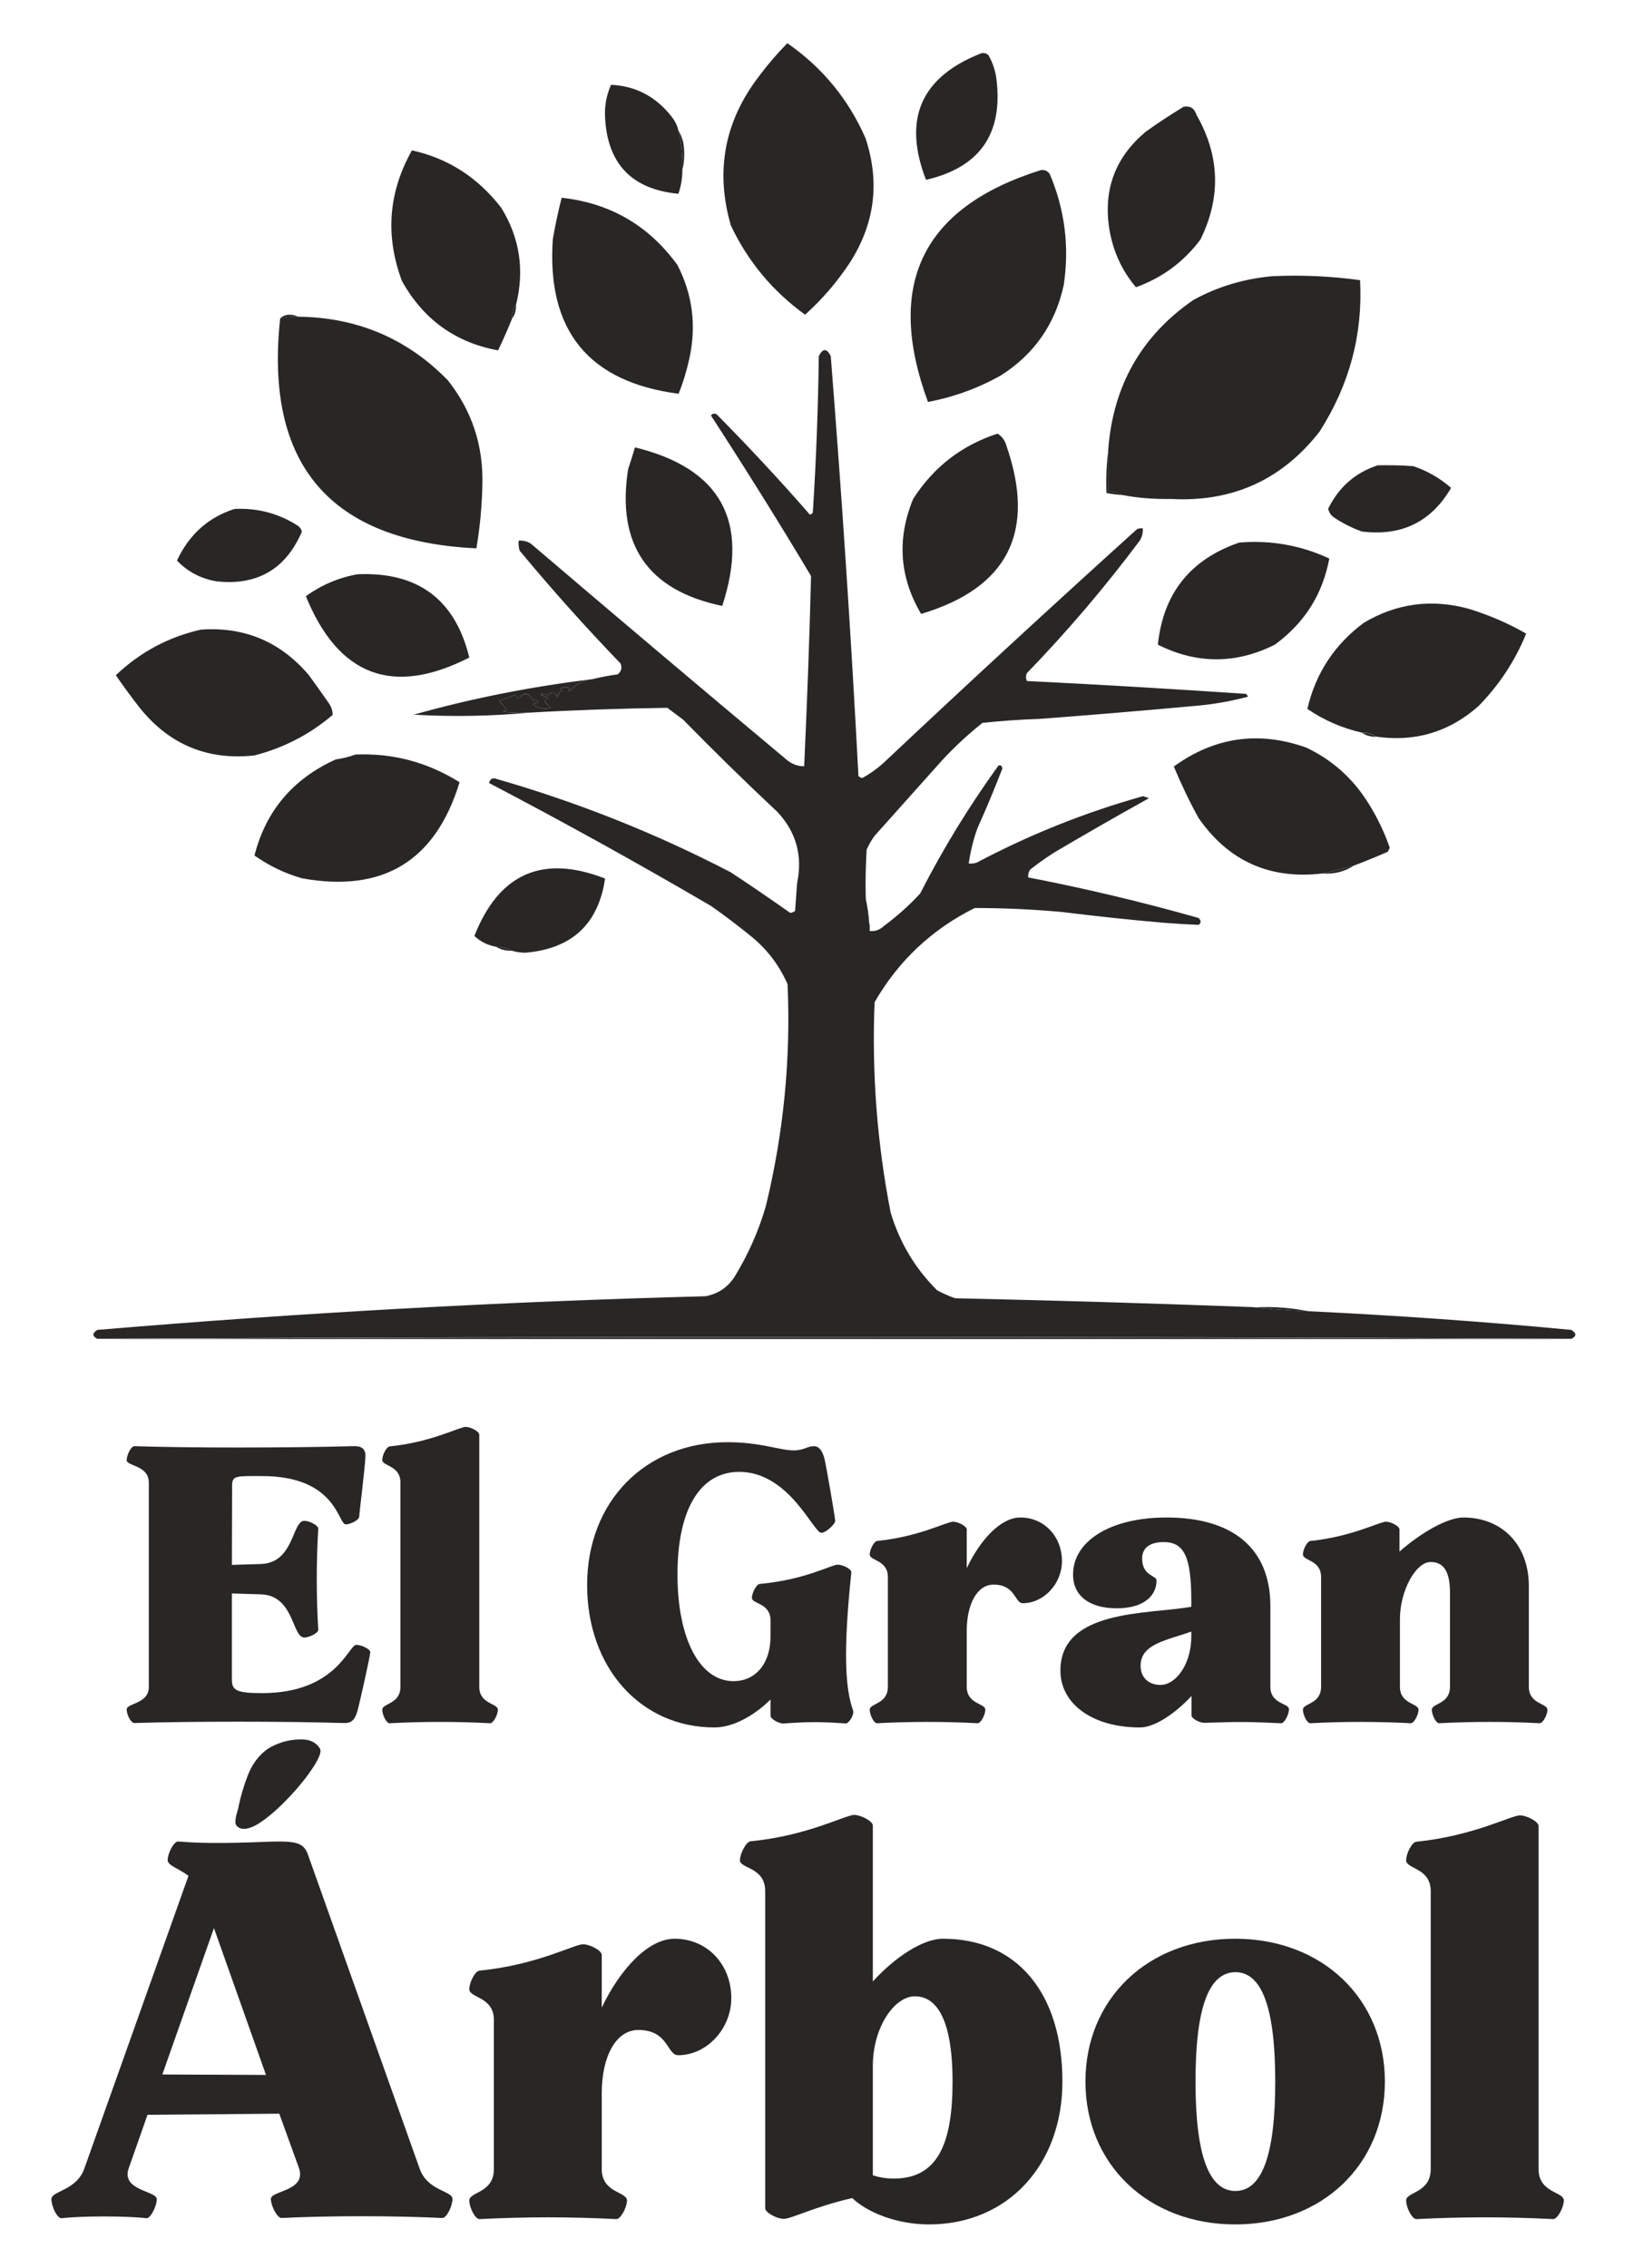 <svg xmlns="http://www.w3.org/2000/svg" xmlns:xlink="http://www.w3.org/1999/xlink" id="Capa_1" x="0px" y="0px" viewBox="0 0 742.3 1024" style="enable-background:new 0 0 742.3 1024;" xml:space="preserve"><style type="text/css">	.st0{fill-rule:evenodd;clip-rule:evenodd;fill:#292726;}	.st1{fill:#292726;}</style><g>	<path class="st0" d="M355.5,19.5c15.8,11,27.6,25.3,35.3,42.9c6.6,19.9,4.2,38.7-7.2,56.4c-5.7,8.6-12.4,16.4-20.1,23.3  c-14.6-10.6-25.8-24-33.5-40.3c-7.1-24.5-2.9-46.9,12.5-67.1C346.5,29.3,350.8,24.3,355.5,19.5z"></path></g><g>	<path class="st0" d="M306.3,58.9c1.5,5.9,2.1,11.8,1.8,17.9c0,3.7-0.6,7.3-1.8,10.7c-21-2-32-13.5-33.1-34.4  c-0.3-5.2,0.6-10.1,2.7-14.8c11.1,0.5,20.2,5.3,27.3,14.3C304.7,54.5,305.8,56.6,306.3,58.9z"></path></g><g>	<path class="st0" d="M443.2,24c1.2-0.2,2.2,0.1,3.1,0.9c1.9,3.3,3.1,6.9,3.6,10.7c3.1,24.8-7.5,40-31.8,45.6  C407.5,53.7,415.8,34.7,443.2,24z"></path></g><g>	<path class="st0" d="M534.4,48.2c3-0.5,4.9,0.7,5.8,3.6c10.6,18.5,11.2,37.3,1.8,56.4c-7.5,10-17.2,17.2-29.1,21.5  c-6.5-7.7-10.5-16.6-12.1-26.8c-2.6-17.6,2.9-32,16.5-43.4C523,55.4,528.7,51.7,534.4,48.2z"></path></g><g>	<path class="st0" d="M306.3,58.9c1,1.6,1.7,3.4,2.2,5.4c0.7,4.3,0.6,8.5-0.4,12.5C308.4,70.7,307.8,64.8,306.3,58.9z"></path></g><g>	<path class="st0" d="M233,137.6c-1.3,1.8-1.9,3.9-1.8,6.3c-1.9,4.7-4,9.5-6.3,14.3c-19.2-3.5-33.7-13.9-43.4-31.3  c-7.6-20.3-6.2-40,4.5-59c16.4,3.6,29.8,12.3,40.3,25.9C234.7,107.4,236.9,122,233,137.6z"></path></g><g>	<path class="st0" d="M470,76.8c1.7-0.2,3.1,0.4,4,1.8c6.8,16.1,8.9,32.8,6.3,50.1c-3.8,17.5-13.2,31.1-28.2,40.7  c-10.4,5.9-21.5,9.9-33.1,12.1C399.5,128.5,416.4,93.6,470,76.8z"></path></g><g>	<path class="st0" d="M253.6,89.3c22,2.4,39.4,12.6,52.3,30.4c6.8,13.3,8.6,27.3,5.4,42c-1.2,5.5-2.8,10.9-4.9,16.1  c-40.7-5.3-59.6-28.6-56.8-69.8C250.7,101.8,252,95.5,253.6,89.3z"></path></g><g>	<path class="st0" d="M506.7,223.5c-1.9-1-4-1.6-6.3-1.8c0-6.3,0-12.5,0-18.8c2.2-28.8,15-51.3,38.5-67.5  c11.2-6.1,23.1-9.6,35.8-10.7c13.2-0.6,26.3,0,39.4,1.8c1.3,24.5-4.8,47.3-18.3,68.4c-17,21.8-39.4,31.9-67.1,30.4  C521.2,225.4,513.9,224.9,506.7,223.5z"></path></g><g>	<path class="st0" d="M233,137.6c0.1,2.4-0.5,4.5-1.8,6.3C231.1,141.5,231.7,139.4,233,137.6z"></path></g><g>	<path class="st0" d="M134.6,143c-2.8-0.2-5.5,0.1-8.1,0.9c0.9-1.1,2.2-1.7,4-1.8C132.1,142.1,133.4,142.4,134.6,143z"></path></g><g>	<path class="st0" d="M134.6,143c26.6,0.3,49.1,9.8,67.5,28.6c11,13.8,16.2,29.6,15.7,47.4c-0.2,9.6-1.1,19.2-2.7,28.6  c-66.1-3.2-95.7-37.8-88.6-103.8C129.1,143.1,131.8,142.8,134.6,143z"></path></g><g>	<path class="st0" d="M450.4,195.8c2,1.2,3.3,3,4,5.4c13.5,38.9,0.7,64.3-38.5,76c-9.8-16.6-11-33.9-3.6-51.9  C421.5,210.9,434.2,201.1,450.4,195.8z"></path></g><g>	<path class="st0" d="M622.1,210.1c5.4-0.1,10.7,0,16.1,0.4c6.4,2.2,12.1,5.5,17,9.8c-9,15.4-22.4,21.9-40.3,19.7  c-4.4-1.6-8.6-3.7-12.5-6.3c-1.5-1-2.3-2.3-2.7-4C604.5,220,611.9,213.4,622.1,210.1z"></path></g><g>	<path class="st0" d="M286.7,202c38.8,9.5,51.9,33.4,39.4,71.6c-33.6-7-47.8-27.6-42.5-61.7C284.7,208.6,285.7,205.4,286.7,202z"></path></g><g>	<path class="st0" d="M500.5,202.9c0,6.3,0,12.5,0,18.8c2.3,0.2,4.4,0.8,6.3,1.8c-2.4-0.1-4.8-0.4-7.2-0.9  C499.3,215.9,499.6,209.3,500.5,202.9z"></path></g><g>	<path class="st0" d="M105.9,229.8c10.3-0.5,19.9,2,28.6,7.6c1,0.7,1.6,1.6,1.8,2.7c-7.3,16.9-20.2,24.4-38.5,22.4  c-7.1-1.2-13-4.3-17.9-9.4C85.4,241.4,94,233.6,105.9,229.8z"></path></g><g>	<path class="st0" d="M559.5,245c14.2-1.2,27.8,1.2,40.7,7.2c-3,16.2-11.2,29.1-24.6,38.9c-17.6,8.8-35.2,8.8-52.8,0  C525.2,268,537.4,252.6,559.5,245z"></path></g><g>	<path class="st0" d="M161.4,259.3c27.2-1.2,44.1,11.3,50.5,37.6c-34.5,17.6-59.1,8.4-73.8-27.7C145.2,264.1,153,260.8,161.4,259.3z  "></path></g><g>	<path class="st0" d="M621.2,332.6c-1.8-1.3-3.9-1.9-6.3-1.8c-8.9-2-17.1-5.6-24.6-10.7c3.7-16,12.2-29,25.5-38.9  c14.8-8.8,30.6-10.9,47.4-6.3c9.1,2.8,17.7,6.5,25.9,11.2c-5,12.3-12.2,23.2-21.5,32.7C654.4,330.5,638.9,335.2,621.2,332.6z"></path></g><g>	<path class="st0" d="M90.7,284.3c19.7-1.4,36,5.5,48.8,20.6c3,4.2,6,8.3,8.9,12.5c1.2,1.7,1.8,3.5,1.8,5.4  c-10.3,8.8-22.1,14.9-35.3,18.3c-20.9,2.3-38.1-4.7-51.4-21c-3.9-4.9-7.6-10-11.2-15.2C63.2,294.5,76.1,287.6,90.7,284.3z"></path></g><g>	<path class="st0" d="M267.3,306.7c-4,0.3-7.3,2.1-9.8,5.4c-1.1-0.3-1.1-0.8,0-1.3c-1.5-0.6-3-0.6-4.5,0c0.3,0.3,0.6,0.6,0.9,0.9  c-1.2,0.7-2,1.7-2.2,3.1c-1.3-2.5-2.7-2.8-4-0.9c-4.7-1-4.7-0.5,0,1.3c-0.7,0.3-1.3,0.7-1.8,1.3c0.7,1.2,1.6,2.2,2.7,3.1  c-3,0.8-5.7,0.2-8.1-1.8c3.6-0.6,3.6-1.2,0-1.8c-1.7-3.4-3.9-3.5-6.7-0.4c-0.3-0.7-0.7-1.3-1.3-1.8c-2.4,0.9-4.8,1.8-7.2,2.7  c1.3,1.3,2.5,2.6,3.6,4c-0.6,0.3-1.2,0.6-1.8,0.9c3.9,0.4,7.7,0.6,11.6,0.4c-17.1,1.6-34.4,1.9-51.9,0.9  C213.1,315.3,240,310,267.3,306.7z"></path></g><g>	<path class="st0" d="M615,330.9c2.4-0.1,4.5,0.5,6.3,1.8C618.8,332.7,616.8,332.1,615,330.9z"></path></g><g>	<path class="st0" d="M469.5,324.6c-8.8,0.3-17.5,0.9-25.9,1.8c-6.5,5.2-12.6,10.8-18.3,17c-10.1,11.3-20.3,22.7-30.4,34  c-1.4,1.9-2.6,4-3.6,6.3c-0.4,7.2-0.6,14.3-0.4,21.5c-0.2,4.4,0.4,8.6,1.8,12.5c0,0.9,0,1.8,0,2.7c2.4,0.2,4.5-0.5,6.3-2.2  c5.9-4.4,11.5-9.3,16.5-14.8c10.3-20.2,22.1-39.4,35.3-57.7c1-0.4,1.6,0.1,1.8,1.3c-3.5,9-7.2,18-11.2,26.8  c-1.9,5.2-3.2,10.6-4,16.1c1.2,0.1,2.4,0,3.6-0.4c24-12.7,49-22.7,75.1-30c0.9,0.3,1.8,0.6,2.7,0.9c-14.4,8-28.7,16.2-42.9,24.6  c-3.7,2.4-7.3,4.9-10.7,7.6c-0.8,1.1-1.1,2.3-0.9,3.6c25.9,5,51.5,11.1,76.9,18.3c1.2,1.2,1.2,2.2,0,3.1  c-5.1-0.2-10.1-0.5-15.2-0.9c-15.5-1.3-31-3-46.5-4.9c-13.1-1.2-26.2-1.8-39.4-1.8c-19.3,9.6-34.4,23.8-45.2,42.5  c-1.3,31.8,1.1,63.4,7.2,94.8c4,13.6,11,25.3,21,35.3c2.6,1.4,5.3,2.6,8.1,3.6c44.7,1,89.5,2.3,134.2,4c7.9,0.9,15.9,1.5,24.2,1.8  c40,1.9,80,4.7,119.9,8.5c2.4,1.5,2.4,2.9,0,4c-221.9-1.1-443.7-1.1-665.6,0c-2.3-1.2-2.3-2.5,0-4c91.4-7.7,182.9-12.8,274.6-15.2  c5.5-1,9.8-3.8,13-8.5c6.2-10.1,11-20.8,14.3-32.2c8-33,11.3-66.4,9.8-100.2c-3.6-8.2-8.8-15.2-15.7-21c-6.1-5-12.4-9.8-18.8-14.3  c-33-19.3-66.4-37.8-100.2-55.5c0.1-1.3,0.9-2.1,2.2-2.2c37.1,10.6,72.7,24.7,106.9,42.5c9.1,6,18,12.1,26.8,18.3  c0.8-0.1,1.6-0.4,2.2-0.9c0.3-4.2,0.6-8.3,0.9-12.5c2.6-12.4-0.4-23.1-8.9-32.2c-14.4-13.5-28.6-27.4-42.5-41.6  c-2.4-1.8-4.8-3.6-7.2-5.4c-20.9,0.3-41.8,1-62.6,2.2c-3.9,0.1-7.8,0-11.6-0.4c0.6-0.3,1.2-0.6,1.8-0.9c-1.1-1.4-2.3-2.8-3.6-4  c2.4-0.9,4.8-1.8,7.2-2.7c0.6,0.5,1.1,1.1,1.3,1.8c2.8-3.1,5-2.9,6.7,0.4c3.6,0.6,3.6,1.2,0,1.8c2.3,2,5,2.6,8.1,1.8  c-1.1-0.9-2-2-2.7-3.1c0.5-0.6,1.1-1.1,1.8-1.3c-4.7-1.9-4.7-2.3,0-1.3c1.4-1.9,2.7-1.6,4,0.9c0.3-1.4,1-2.4,2.2-3.1  c-0.3-0.3-0.6-0.6-0.9-0.9c1.5-0.6,3-0.6,4.5,0c-1.1,0.6-1.1,1,0,1.3c2.5-3.3,5.8-5.1,9.8-5.4c3.8-0.9,7.7-1.7,11.6-2.2  c1.6-1.3,2.1-3,1.3-4.9c-15.9-16.5-31.1-33.5-45.6-51c-0.4-1.5-0.6-3-0.4-4.5c1.9-0.1,3.7,0.3,5.4,1.3  c38.3,32.7,76.8,65.2,115.4,97.5c2.3,2,5,3.1,8.1,3.1c1.3-28.6,2.4-57.3,3.1-85.9c-14.6-24.5-29.7-48.6-45.2-72.5  c0.8-1,1.7-1.1,2.7-0.4c14.5,14.7,28.5,29.7,42,45.2c0.5-0.2,1-0.5,1.3-0.9c1.5-23.5,2.4-47.1,2.7-70.7c1.8-3.6,3.6-3.6,5.4,0  c5,63.2,9.2,126.4,12.5,189.6c0.5,0.5,1.1,0.8,1.8,0.9c3.4-1.9,6.5-4.1,9.4-6.7c37.8-35.6,76-70.8,114.5-105.6  c0.8-0.4,1.7-0.6,2.7-0.4c0.1,1.9-0.3,3.7-1.3,5.4c-15.7,21-32.7,41-51,59.9c-0.6,1.2-0.6,2.4,0,3.6c32.9,1.6,65.9,3.6,98.9,5.8  c0.4,0.4,0.7,0.8,0.9,1.3c-7.3,1.9-14.8,3.3-22.4,4C517.2,320.8,493.3,322.8,469.5,324.6z"></path></g><g>	<path class="st0" d="M611.4,390.8c-4.8,1.4-9.6,2.6-14.3,3.6c-23.8,2.8-42.4-5.6-55.9-25c-4.2-7.6-7.9-15.4-11.2-23.3  c18.4-13.3,38.4-16.2,59.9-8.5c11.9,5.7,21.3,14.2,28.2,25.5c3.9,6.2,7,12.8,9.4,19.7c-0.3,0.6-0.6,1.2-0.9,1.8  C621.6,386.8,616.5,388.9,611.4,390.8z"></path></g><g>	<path class="st0" d="M160.5,340.7c17-0.7,32.6,3.5,47,12.5c-10.8,35.5-34.5,50-71.1,43.4c-7.8-2.2-14.9-5.7-21.5-10.3  c5.1-20.1,17.3-34.6,36.7-43.4C154.7,342.5,157.7,341.7,160.5,340.7z"></path></g><g>	<path class="st0" d="M231.2,429.3c-2.2-1.1-4.5-1.7-7.2-1.8c-3.8-0.7-7.1-2.3-9.8-4.9c11.1-28.2,30.8-36.9,59-25.9  c-3,20.6-15.1,31.8-36.2,33.5C234.9,430.1,233,429.9,231.2,429.3z"></path></g><g>	<path class="st0" d="M611.4,390.8c-4.3,2.8-9,4-14.3,3.6C601.8,393.4,606.6,392.2,611.4,390.8z"></path></g><g>	<path class="st0" d="M390.7,405.1c1,4,1.6,8.2,1.8,12.5C391.1,413.7,390.5,409.5,390.7,405.1z"></path></g><g>	<path class="st0" d="M224,427.5c2.6,0.1,5,0.7,7.2,1.8C228.5,429.4,226.1,428.8,224,427.5z"></path></g><g>	<path class="st0" d="M566.7,590.3c8.3-0.4,16.3,0.2,24.2,1.8C582.6,591.8,574.5,591.2,566.7,590.3z"></path></g><g>	<path class="st0" d="M710.7,604.6c-221.9,0-443.7,0-665.6,0C267,603.5,488.8,603.5,710.7,604.6z"></path></g><g>	<path class="st1" d="M104.7,706.6l13-0.4c15.2-0.4,14.1-19.5,19.7-19.5c2.2,0,6.3,2,6.3,3.5c-0.9,15.2-0.9,30.5,0,45.7  c0,1.5-4.1,3.5-6.3,3.5c-5.6,0-4.5-19.1-19.7-19.5l-13-0.4v38.9c0,4.8,2,6.1,13.6,6.1c33.7,0,39-21.8,42.6-21.8  c2.2,0,6.3,1.9,6.3,3.3c0,1.5-5,23.8-5.8,26.6c-1.3,4.3-2.8,5.6-6.7,5.4c-13-0.4-29.9-0.6-47-0.6c-16.9,0-34,0.2-47,0.6  c-1.7,0-3.5-3.9-3.5-6.1c0-3,10-2.4,10-10.2v-92.2c0-8-10-7.4-10-10.2c0-2.2,1.9-6.3,3.5-6.3c12.3,0.4,29.2,0.6,46.3,0.6  c19.1,0,38.5-0.2,52.2-0.6c3.7-0.2,5.8,0.9,5.8,4.3c0,4.1-2.8,26-2.8,27.5s-3.9,3.5-6.1,3.5c-3.5,0-4.1-21.8-37.7-21.8  c-11.2,0-13.6-0.4-13.6,4.1L104.7,706.6L104.7,706.6z"></path>	<path class="st1" d="M210.3,644.3c2.2,0,6.1,2,6.1,3.5v113.8c0,8,8.4,7.4,8.4,10.4c0,2.2-2,6.1-3.5,6.1c-7.3-0.4-15.1-0.6-22.7-0.6  s-15.2,0.2-22.7,0.6c-1.5,0-3.3-3.9-3.3-6.1c0-3,8.2-2.4,8.2-10.4v-92.2c0-7.8-8.2-7.3-8.2-10.2c0-2.2,1.9-5.9,3.3-6.1  C194.9,651.2,207.3,644.3,210.3,644.3z"></path>	<path class="st1" d="M265.1,715.7c0-37.7,26.2-64.5,63.4-64.5c14.9,0,23.6,3.7,29.9,3.7c4.6,0,6.1-1.9,9.1-1.9  c2.4,0,3.9,2.2,4.8,5.8c0.7,2.8,4.8,26.4,4.8,27.9s-4.1,5.4-6.3,5.4c-3.5,0-14.5-27.5-37-27.5c-17.7,0-27.9,16.9-27.9,46.3  c0,29.4,10.2,48.2,25.3,48.2c10,0,16.7-8,16.7-20.1v-7.3c0-8-8.4-7.4-8.4-10.2c0-2.2,2-6.1,3.5-6.3c20.8-1.9,32.3-8.7,35.3-8.7  c2.2,0,6.3,2,6.1,3.5c-3.7,35.3-2.8,52.2,0.7,62.1c0.9,2-1.9,6.3-3.3,6.1c-5.6-0.4-9.7-0.6-13.9-0.6c-4.1,0-8.4,0.2-13.9,0.6  c-2.2,0.2-6.1-2-6.1-3.5v-7.3c-7.4,7.3-16.9,12.6-25.3,12.6C289.3,780,265.1,753.1,265.1,715.7z"></path>	<path class="st1" d="M430.4,687.1c2.2,0,6.1,2,6.1,3.5v17.5c5.9-12.5,15.2-22.9,24.2-22.9c10.8,0,18.8,8.6,18.8,19.7  c0,10.2-8.2,19-17.7,19c-3.7,0-3.2-8.4-13.2-8.4c-7.3,0-12.1,8.6-12.1,21v25.1c0,8,8.4,7.4,8.4,10.4c0,2.2-2,6.1-3.5,6.1  c-7.2-0.4-15.1-0.6-22.7-0.6s-15.2,0.2-22.7,0.6c-1.5,0-3.3-3.9-3.3-6.1c0-3,8.2-2.4,8.2-10.4v-49.5c0-7.8-8.2-7.3-8.2-10.2  c0-2.2,1.9-5.9,3.3-6.1C415,693.9,427.4,687.1,430.4,687.1z"></path>	<path class="st1" d="M537.9,765.9c-7.3,7.8-16.5,14.1-23.2,14.1c-21.4,0-35.9-10.6-35.9-25.7c0-27.9,40-25.3,59.1-28.8v-2.8  c0-19.9-3.3-26.4-12.5-26.4c-5.9,0-9.7,2.4-9.7,7.4c0,8,6.5,7.6,6.5,9.9c0,6.7-5.4,12.6-18,12.6c-12.5,0-19.7-5.8-19.7-15.2  c0-15.2,16.9-25.8,42.2-25.8c30.1,0,46.9,14.1,46.9,40v36.4c0,8,8.4,7.3,8.4,10.2c0,2.2-2,6.3-3.5,6.3c-14.7-0.7-19.5-0.7-34.4-0.2  c-2.2,0.2-6.1-1.9-6.1-3.3v-8.7H537.9z M537.9,738.9v-2.2c-10.6,3.9-22.9,5.4-22.9,15.4c0,5.8,4.1,8.7,8.9,8.7  C530.8,760.9,537.9,751.6,537.9,738.9z"></path>	<path class="st1" d="M625.8,687.1c2.2,0,6.1,2,6.1,3.5v10c9.5-8.4,21.6-15.4,28.8-15.4c17.5,0,29.6,12.3,29.6,30.9v45.5  c0,8,8.4,7.4,8.4,10.4c0,2.2-2,6.1-3.5,6.1c-7.3-0.4-15.1-0.6-22.7-0.6s-15.2,0.2-22.7,0.6c-1.5,0-3.3-3.9-3.3-6.1  c0-3,8.2-2.4,8.2-10.4v-42.4c0-9.5-2.8-13.9-8.7-13.9c-6.9,0-13.9,13.2-13.9,25.8v30.5c0,8,8.4,7.4,8.4,10.4c0,2.2-2,6.1-3.5,6.1  c-7.3-0.4-15.1-0.6-22.7-0.6s-15.2,0.2-22.7,0.6c-1.5,0-3.3-3.9-3.3-6.1c0-3,8.2-2.4,8.2-10.4v-49.5c0-7.8-8.2-7.3-8.2-10.2  c0-2.2,1.9-5.9,3.3-6.1C610.4,693.9,622.9,687.1,625.8,687.1z"></path></g><g>	<path class="st1" d="M58.1,979.1c-3.5,10.1,12.7,10.1,12.7,13.9c0,3-2.8,8.9-4.8,8.6c-3.8-0.5-11.4-0.8-19-0.8s-15.2,0.3-19,0.8  c-2.3,0.3-4.8-5.6-4.8-8.6c0-3.8,11.4-3.8,14.9-13.9l47-132.1c-4.3-3.3-9.4-4.6-9.4-7.1c0-3,2.8-8.6,4.8-8.4c18,1.5,37.2,0,45.8,0  s11.1,1.5,12.7,5.8L189.4,979c3.5,10.4,14.9,10.1,14.9,13.9c0,3-2.5,8.6-4.6,8.6c-10.1-0.5-23.3-0.8-36.4-0.8  c-13.2,0-26.1,0.3-36.2,0.8c-2,0-4.8-5.6-4.8-8.6c0-3.8,16.2-3.5,12.7-13.9l-8.9-24.6l-59.5,0.5L58.1,979.1z M120.1,936.9  l-23.5-66.3l-23.3,66.1L120.1,936.9z"></path>	<path class="st1" d="M263.3,877.9c3,0,8.4,2.8,8.4,4.8v23.8c8.1-17,20.8-31.1,32.9-31.1c14.7,0,25.6,11.6,25.6,26.8  c0,13.9-11.1,25.8-24,25.8c-5.1,0-4.3-11.4-18-11.4c-9.9,0-16.5,11.6-16.5,28.6v34.2c0,10.9,11.4,10.1,11.4,14.2  c0,3-2.8,8.4-4.8,8.4c-9.9-0.5-20.5-0.8-30.9-0.8s-20.8,0.3-30.9,0.8c-2,0-4.6-5.3-4.6-8.4c0-4,11.1-3.3,11.1-14.2v-67.3  c0-10.6-11.1-9.9-11.1-13.9c0-3,2.5-8.1,4.6-8.4C242.3,887.3,259.3,877.9,263.3,877.9z"></path>	<path class="st1" d="M425.8,875.4c33.4,0,53.9,24.6,53.9,64.5c0,37.7-24.8,64.5-60.2,64.5c-14.4,0-27.8-5.3-34.7-11.9  c-16.7,3.8-27.6,9.4-30.9,9.4c-3,0-8.4-2.8-8.4-4.8V853.9c0-10.9-11.4-10.1-11.4-13.9c0-3,2.8-8.4,4.8-8.6  c25.8-2.5,42.8-11.9,46.8-11.9c3,0,8.4,2.8,8.4,4.8v70.4C404.1,883.7,416.7,875.4,425.8,875.4z M430.1,939.9  c0-25.1-5.8-38.5-17-38.5c-9.4,0-19,14.2-19,31.4v49.4c3,1,6.1,1.5,9.4,1.5C423.1,983.7,430.1,968.5,430.1,939.9z"></path>	<path class="st1" d="M625.3,939.9c0,37.5-28.3,64.5-67.6,64.5c-39.2,0-67.6-27.1-67.6-64.5s28.3-64.5,67.6-64.5  S625.3,902.5,625.3,939.9z M539.8,939.9c0,33.4,6.1,49.4,18,49.4s18-15.9,18-49.4s-6.1-49.4-18-49.4  C545.8,890.6,539.8,906.5,539.8,939.9z"></path>	<path class="st1" d="M686.3,819.7c3,0,8.4,2.8,8.4,4.8v154.9c0,10.9,11.4,10.1,11.4,14.2c0,3-2.8,8.4-4.8,8.4  c-9.9-0.5-20.5-0.8-30.9-0.8s-20.8,0.3-30.9,0.8c-2,0-4.6-5.3-4.6-8.4c0-4,11.1-3.3,11.1-14.2V853.9c0-10.6-11.1-9.9-11.1-13.9  c0-3,2.5-8.1,4.6-8.4C665.3,829,682.3,819.7,686.3,819.7z"></path></g><g>	<path class="st1" d="M135.7,785.4c4.2-0.1,7.2,1.4,8.9,4.4c0.5,1.4-0.6,4.2-3.2,8.2c-2.6,4-6,8.3-10.2,12.8s-8.3,8.3-12.5,11.3  c-4.1,3-7.5,4.2-10,3.5c-1.6-0.6-2.4-1.5-2.4-2.8s0.2-2.8,0.8-4.6c0.1-0.5,0.2-1,0.4-1.4c0.1-0.3,0.2-0.6,0.2-1  c0.9-4.5,2.3-9.3,4.2-14.2c1.9-4.9,4.8-8.9,8.8-11.8c1.9-1.3,4.2-2.3,6.9-3.2C130.3,785.8,133,785.4,135.7,785.4z"></path></g></svg>
